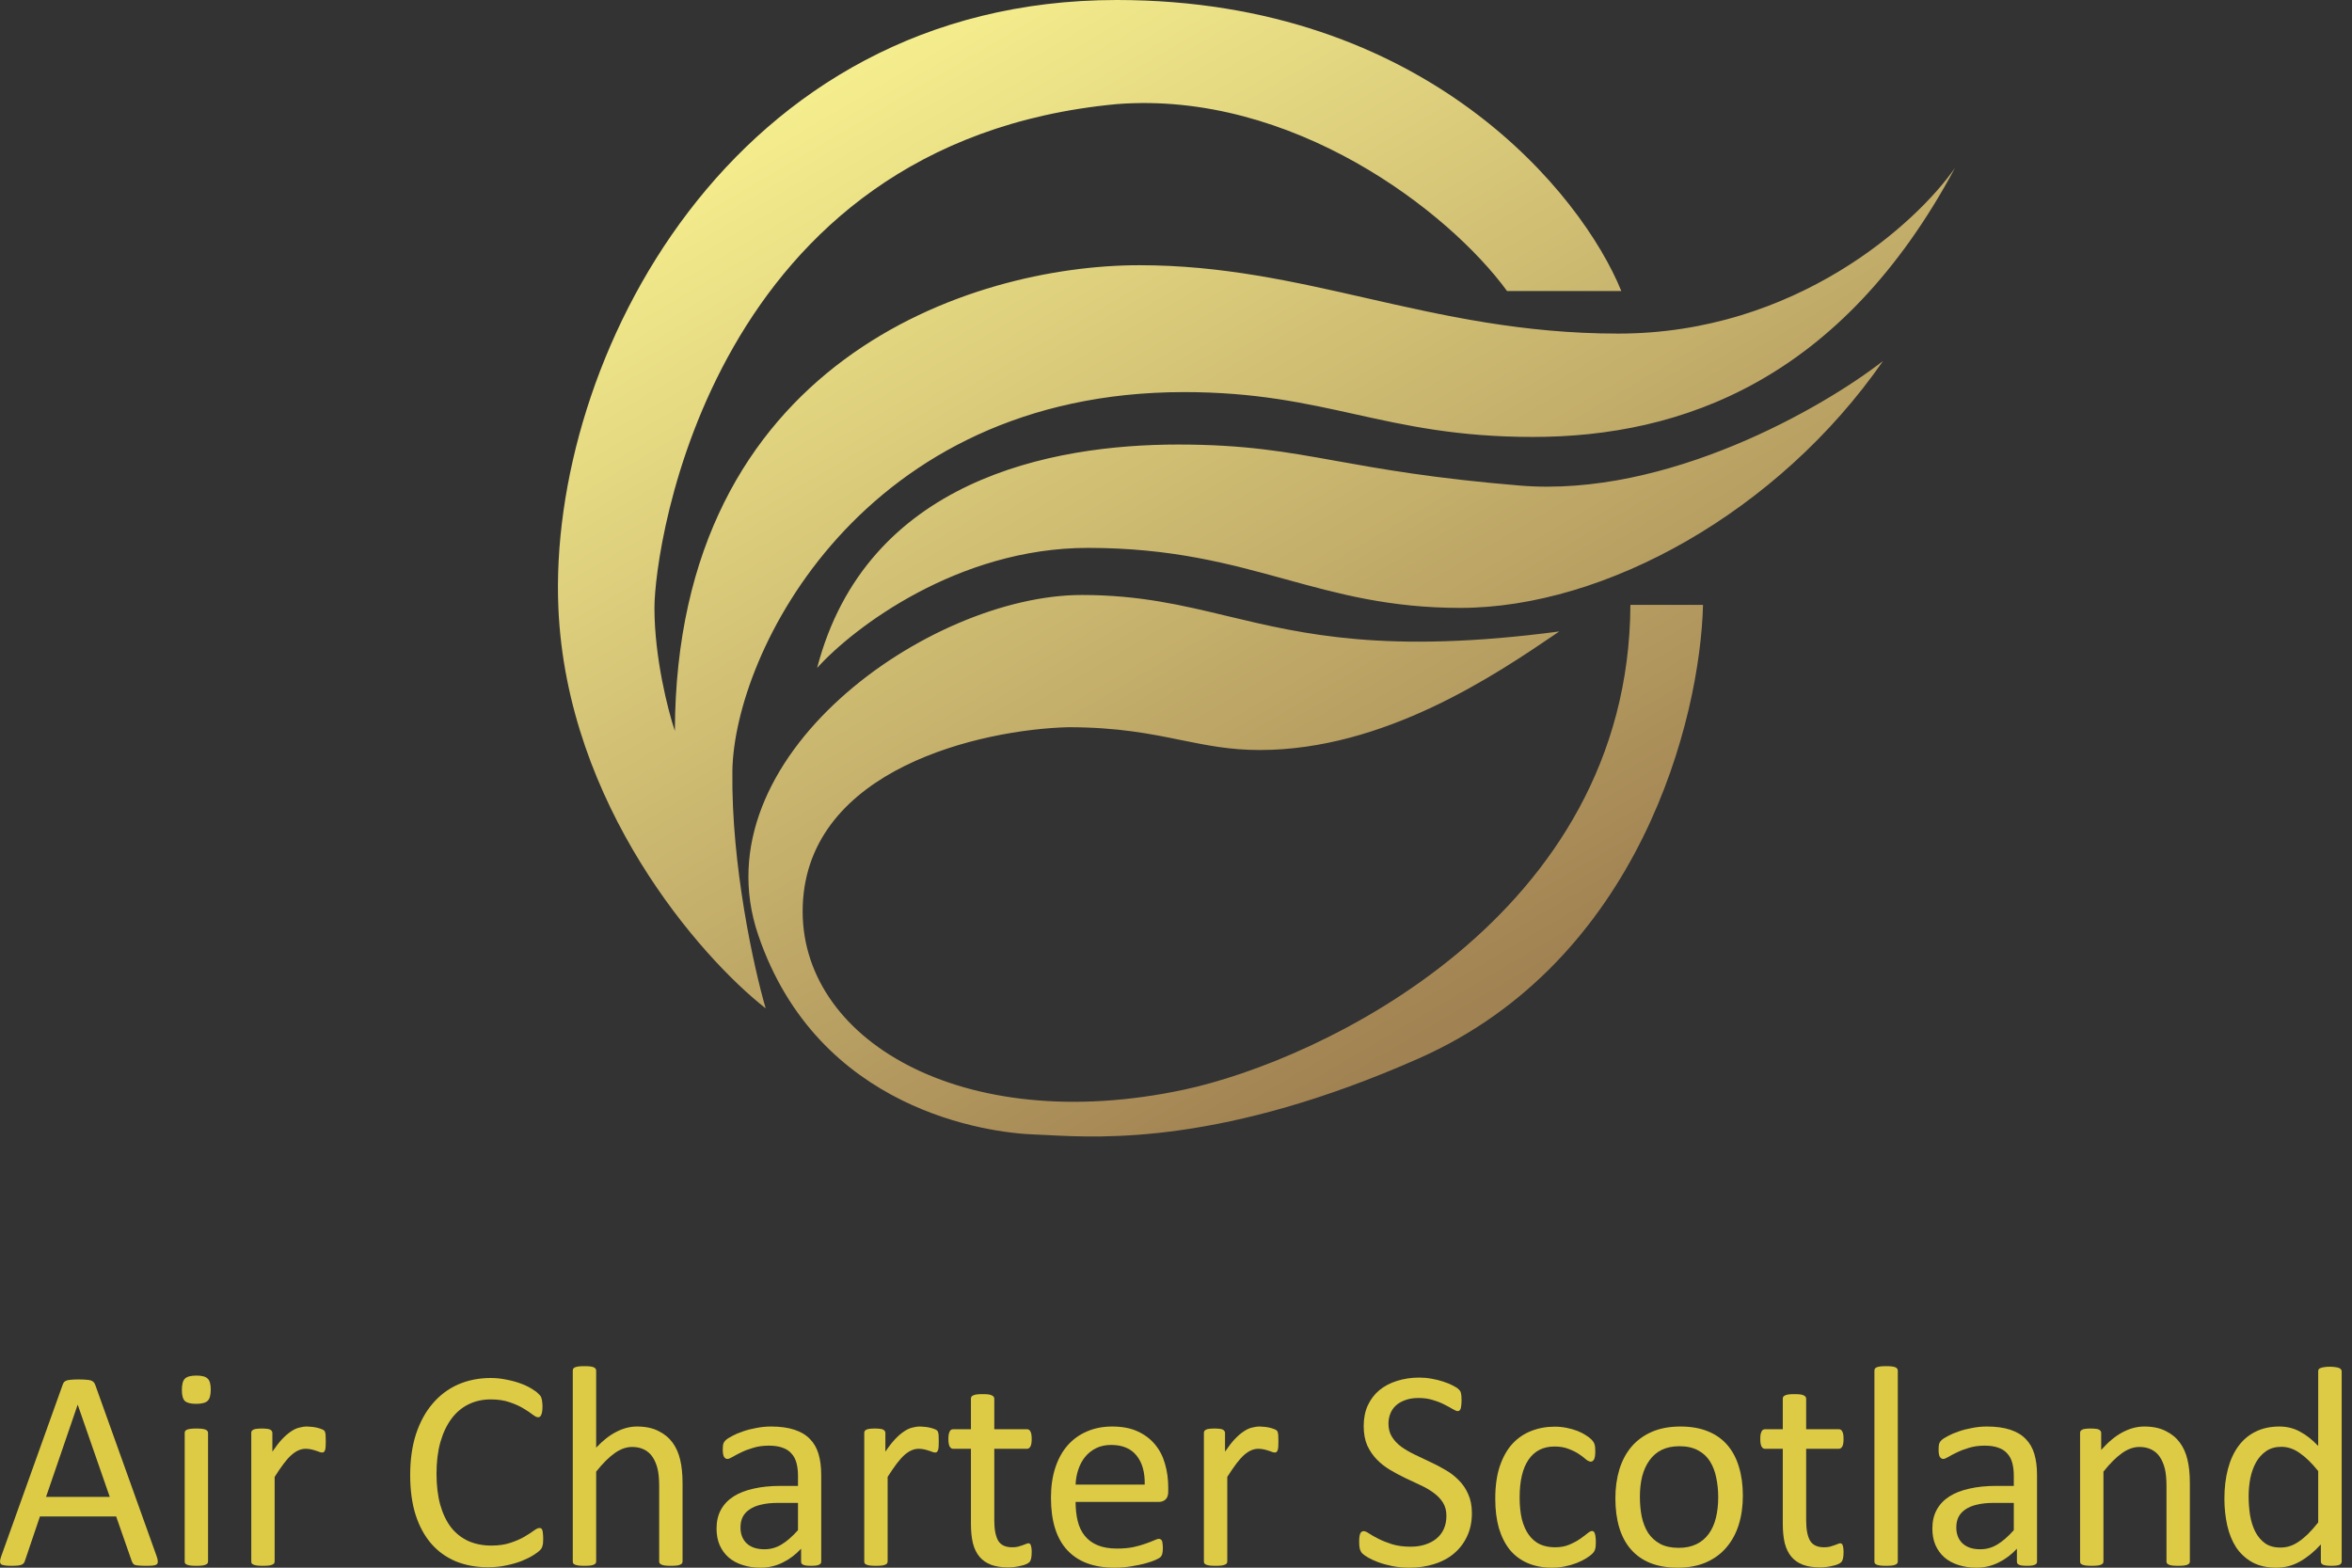 <svg width="96" height="64" viewBox="0 0 96 64" fill="none" xmlns="http://www.w3.org/2000/svg">
<rect x="0" y="0" width="96" height="64" fill="#333333" stroke="none"/>
<path fill-rule="evenodd" clip-rule="evenodd" d="M29.893 31.487C29.844 35.334 30.778 39.543 31.252 41.166C28.575 39.067 23.137 32.858 22.791 24.817C22.358 14.766 29.8 0 45.58 0C58.203 0 64.57 7.921 66.176 11.881H61.513C59.136 8.624 52.744 3.692 45.58 4.25C29.028 5.801 26.712 22.274 26.712 24.817C26.712 26.853 27.268 29.016 27.546 29.843C27.596 14.754 39.62 10.827 46.506 10.827C49.861 10.827 52.776 11.489 55.766 12.169C58.913 12.884 62.142 13.619 66.052 13.619C73.291 13.619 78.229 9.11 79.794 6.856C75.162 15.511 68.646 17.838 62.563 17.838C59.494 17.838 57.392 17.372 55.308 16.91C53.263 16.457 51.235 16.007 48.328 16.007C35.173 16.007 29.955 26.679 29.893 31.487ZM44.406 22.367C39.095 22.367 34.823 25.634 33.352 27.268C35.359 19.575 42.924 18.148 48.081 18.148C50.815 18.148 52.464 18.444 54.528 18.815C56.357 19.144 58.512 19.531 62.038 19.823C68.041 20.319 74.421 16.638 76.86 14.735C72.599 20.878 65.528 24.817 59.599 24.817C56.718 24.817 54.618 24.239 52.458 23.644C50.172 23.015 47.82 22.367 44.406 22.367ZM63.483 25.889C61.061 27.534 56.519 30.619 51.416 30.619C50.201 30.619 49.245 30.424 48.207 30.213C46.976 29.962 45.631 29.688 43.603 29.688C40.073 29.781 32.962 31.369 32.765 36.978C32.574 42.407 39.249 46.425 48.328 44.485C53.837 43.308 66.485 37.443 66.547 24.693H69.511C69.398 29.316 66.948 39.212 57.9 43.214C49.982 46.716 45.016 46.457 42.789 46.341C42.585 46.33 42.403 46.321 42.245 46.316C40.361 46.254 33.382 45.354 30.943 38.157C28.503 30.96 37.891 24.29 44.159 24.29C46.507 24.29 48.249 24.708 50.101 25.152C53.193 25.894 56.595 26.71 63.644 25.779C63.591 25.815 63.538 25.851 63.483 25.889Z" fill="url(#paint0_linear_63_1485)"/>
<path d="M6.394 63.534C6.425 63.619 6.44 63.689 6.44 63.743C6.444 63.794 6.431 63.833 6.4 63.86C6.369 63.887 6.317 63.905 6.244 63.913C6.174 63.92 6.08 63.924 5.96 63.924C5.841 63.924 5.745 63.92 5.671 63.913C5.602 63.909 5.548 63.901 5.509 63.889C5.475 63.874 5.448 63.854 5.428 63.831C5.413 63.808 5.398 63.779 5.382 63.743L4.741 61.908H1.63L1.017 63.72C1.006 63.755 0.99 63.786 0.971 63.813C0.952 63.837 0.923 63.858 0.885 63.877C0.85 63.893 0.798 63.905 0.728 63.913C0.663 63.92 0.576 63.924 0.468 63.924C0.357 63.924 0.264 63.918 0.191 63.907C0.121 63.899 0.071 63.881 0.04 63.854C0.013 63.827 0 63.788 0 63.738C0.004 63.683 0.021 63.613 0.052 63.528L2.561 56.524C2.576 56.482 2.596 56.447 2.619 56.419C2.646 56.392 2.682 56.371 2.729 56.355C2.779 56.34 2.84 56.33 2.914 56.326C2.991 56.319 3.087 56.315 3.203 56.315C3.326 56.315 3.428 56.319 3.509 56.326C3.59 56.33 3.656 56.34 3.706 56.355C3.756 56.371 3.794 56.394 3.821 56.425C3.848 56.453 3.869 56.487 3.885 56.53L6.394 63.534ZM3.174 57.352H3.168L1.879 61.11H4.48L3.174 57.352Z" fill="#DDCB45"/>
<path d="M8.492 63.743C8.492 63.775 8.485 63.802 8.469 63.825C8.454 63.844 8.429 63.862 8.394 63.877C8.359 63.893 8.311 63.905 8.25 63.913C8.188 63.92 8.109 63.924 8.013 63.924C7.92 63.924 7.843 63.92 7.781 63.913C7.72 63.905 7.67 63.893 7.631 63.877C7.596 63.862 7.571 63.844 7.556 63.825C7.544 63.802 7.539 63.775 7.539 63.743V58.5C7.539 58.472 7.544 58.447 7.556 58.424C7.571 58.401 7.596 58.381 7.631 58.366C7.67 58.35 7.72 58.338 7.781 58.331C7.843 58.323 7.92 58.319 8.013 58.319C8.109 58.319 8.188 58.323 8.25 58.331C8.311 58.338 8.359 58.35 8.394 58.366C8.429 58.381 8.454 58.401 8.469 58.424C8.485 58.447 8.492 58.472 8.492 58.5V63.743ZM8.602 56.728C8.602 56.954 8.56 57.107 8.475 57.189C8.39 57.27 8.234 57.311 8.007 57.311C7.783 57.311 7.629 57.272 7.544 57.194C7.463 57.113 7.423 56.961 7.423 56.74C7.423 56.515 7.465 56.361 7.55 56.28C7.635 56.198 7.791 56.157 8.018 56.157C8.242 56.157 8.394 56.198 8.475 56.28C8.56 56.357 8.602 56.507 8.602 56.728Z" fill="#DDCB45"/>
<path d="M13.297 58.843C13.297 58.929 13.295 59.001 13.291 59.059C13.287 59.117 13.279 59.164 13.268 59.199C13.256 59.23 13.241 59.255 13.221 59.275C13.206 59.29 13.183 59.298 13.152 59.298C13.121 59.298 13.083 59.29 13.036 59.275C12.994 59.255 12.944 59.238 12.886 59.222C12.832 59.203 12.771 59.185 12.701 59.17C12.632 59.154 12.557 59.146 12.476 59.146C12.379 59.146 12.285 59.166 12.192 59.205C12.1 59.243 12.002 59.308 11.898 59.397C11.797 59.486 11.691 59.605 11.58 59.752C11.468 59.9 11.345 60.081 11.21 60.294V63.743C11.21 63.775 11.202 63.802 11.187 63.825C11.171 63.844 11.146 63.862 11.111 63.877C11.077 63.893 11.028 63.905 10.967 63.913C10.905 63.92 10.826 63.924 10.73 63.924C10.637 63.924 10.56 63.92 10.498 63.913C10.437 63.905 10.387 63.893 10.348 63.877C10.313 63.862 10.289 63.844 10.273 63.825C10.261 63.802 10.256 63.775 10.256 63.743V58.5C10.256 58.468 10.261 58.443 10.273 58.424C10.285 58.401 10.308 58.381 10.342 58.366C10.377 58.346 10.421 58.334 10.475 58.331C10.529 58.323 10.601 58.319 10.689 58.319C10.774 58.319 10.843 58.323 10.897 58.331C10.955 58.334 10.999 58.346 11.03 58.366C11.061 58.381 11.082 58.401 11.094 58.424C11.109 58.443 11.117 58.468 11.117 58.5V59.263C11.26 59.053 11.393 58.882 11.516 58.75C11.643 58.618 11.763 58.515 11.874 58.441C11.986 58.364 12.096 58.311 12.204 58.284C12.316 58.253 12.428 58.237 12.539 58.237C12.589 58.237 12.645 58.241 12.707 58.249C12.772 58.253 12.84 58.263 12.909 58.278C12.979 58.294 13.04 58.311 13.094 58.331C13.152 58.35 13.193 58.37 13.216 58.389C13.239 58.408 13.254 58.428 13.262 58.447C13.27 58.463 13.275 58.484 13.279 58.511C13.287 58.538 13.291 58.579 13.291 58.634C13.295 58.684 13.297 58.754 13.297 58.843Z" fill="#DDCB45"/>
<path d="M22.171 62.823C22.171 62.885 22.169 62.94 22.165 62.986C22.161 63.033 22.153 63.074 22.142 63.108C22.134 63.143 22.122 63.175 22.107 63.202C22.092 63.229 22.065 63.262 22.026 63.301C21.988 63.34 21.907 63.4 21.783 63.481C21.66 63.559 21.506 63.637 21.321 63.714C21.14 63.788 20.93 63.85 20.691 63.901C20.456 63.955 20.197 63.982 19.916 63.982C19.43 63.982 18.991 63.901 18.598 63.738C18.209 63.575 17.875 63.334 17.598 63.015C17.324 62.697 17.112 62.304 16.962 61.838C16.815 61.368 16.742 60.828 16.742 60.218C16.742 59.593 16.821 59.036 16.979 58.546C17.141 58.057 17.366 57.643 17.655 57.305C17.945 56.963 18.29 56.703 18.69 56.524C19.095 56.346 19.542 56.256 20.032 56.256C20.247 56.256 20.457 56.278 20.662 56.321C20.866 56.359 21.055 56.41 21.228 56.472C21.402 56.534 21.556 56.606 21.691 56.688C21.826 56.769 21.918 56.837 21.968 56.892C22.022 56.942 22.057 56.981 22.072 57.008C22.088 57.035 22.099 57.068 22.107 57.107C22.119 57.142 22.126 57.185 22.13 57.235C22.138 57.286 22.142 57.346 22.142 57.416C22.142 57.494 22.138 57.56 22.13 57.614C22.122 57.668 22.111 57.715 22.095 57.754C22.08 57.789 22.061 57.816 22.038 57.835C22.018 57.851 21.993 57.859 21.962 57.859C21.909 57.859 21.833 57.822 21.737 57.748C21.641 57.67 21.515 57.587 21.361 57.497C21.211 57.404 21.026 57.321 20.806 57.247C20.59 57.169 20.33 57.13 20.026 57.13C19.694 57.13 19.392 57.198 19.118 57.334C18.848 57.466 18.617 57.663 18.424 57.923C18.232 58.183 18.081 58.502 17.974 58.878C17.869 59.251 17.817 59.678 17.817 60.16C17.817 60.638 17.867 61.061 17.968 61.43C18.072 61.795 18.218 62.102 18.407 62.351C18.6 62.596 18.835 62.782 19.112 62.91C19.39 63.035 19.704 63.097 20.055 63.097C20.352 63.097 20.61 63.06 20.829 62.986C21.053 62.912 21.242 62.831 21.396 62.741C21.554 62.648 21.683 62.565 21.783 62.491C21.883 62.417 21.962 62.38 22.02 62.38C22.047 62.38 22.07 62.386 22.09 62.398C22.109 62.409 22.124 62.433 22.136 62.468C22.148 62.499 22.155 62.543 22.159 62.602C22.167 62.66 22.171 62.734 22.171 62.823Z" fill="#DDCB45"/>
<path d="M27.859 63.743C27.859 63.775 27.852 63.802 27.836 63.825C27.821 63.844 27.796 63.862 27.761 63.877C27.726 63.893 27.678 63.905 27.616 63.913C27.555 63.92 27.478 63.924 27.385 63.924C27.289 63.924 27.21 63.92 27.148 63.913C27.087 63.905 27.038 63.893 27.004 63.877C26.969 63.862 26.944 63.844 26.928 63.825C26.913 63.802 26.905 63.775 26.905 63.743V60.673C26.905 60.374 26.882 60.133 26.836 59.95C26.79 59.768 26.722 59.611 26.634 59.478C26.545 59.346 26.429 59.245 26.287 59.175C26.148 59.106 25.986 59.071 25.801 59.071C25.562 59.071 25.323 59.156 25.084 59.327C24.845 59.498 24.595 59.748 24.333 60.079V63.743C24.333 63.775 24.325 63.802 24.31 63.825C24.294 63.844 24.269 63.862 24.234 63.877C24.2 63.893 24.152 63.905 24.09 63.913C24.028 63.92 23.949 63.924 23.853 63.924C23.76 63.924 23.683 63.92 23.622 63.913C23.56 63.905 23.51 63.893 23.471 63.877C23.437 63.862 23.412 63.844 23.396 63.825C23.385 63.802 23.379 63.775 23.379 63.743V55.959C23.379 55.928 23.385 55.901 23.396 55.878C23.412 55.854 23.437 55.835 23.471 55.819C23.51 55.804 23.56 55.792 23.622 55.784C23.683 55.777 23.76 55.773 23.853 55.773C23.949 55.773 24.028 55.777 24.09 55.784C24.152 55.792 24.2 55.804 24.234 55.819C24.269 55.835 24.294 55.854 24.31 55.878C24.325 55.901 24.333 55.928 24.333 55.959V59.1C24.606 58.808 24.882 58.593 25.159 58.453C25.437 58.309 25.716 58.237 25.998 58.237C26.345 58.237 26.636 58.298 26.871 58.418C27.11 58.535 27.302 58.692 27.449 58.89C27.595 59.088 27.699 59.321 27.761 59.589C27.826 59.853 27.859 60.174 27.859 60.551V63.743Z" fill="#DDCB45"/>
<path d="M33.519 63.749C33.519 63.796 33.504 63.831 33.473 63.854C33.442 63.877 33.399 63.895 33.346 63.907C33.291 63.918 33.212 63.924 33.108 63.924C33.008 63.924 32.927 63.918 32.866 63.907C32.808 63.895 32.765 63.877 32.739 63.854C32.712 63.831 32.698 63.796 32.698 63.749V63.225C32.471 63.47 32.216 63.66 31.935 63.796C31.657 63.932 31.363 64 31.05 64C30.777 64 30.528 63.963 30.305 63.889C30.085 63.819 29.896 63.716 29.738 63.58C29.584 63.444 29.462 63.277 29.374 63.079C29.289 62.881 29.247 62.656 29.247 62.403C29.247 62.108 29.306 61.852 29.426 61.634C29.545 61.417 29.717 61.236 29.94 61.092C30.164 60.949 30.438 60.842 30.761 60.772C31.085 60.698 31.449 60.661 31.854 60.661H32.571V60.253C32.571 60.051 32.55 59.873 32.507 59.717C32.465 59.562 32.395 59.434 32.299 59.333C32.207 59.228 32.085 59.15 31.935 59.1C31.785 59.045 31.6 59.018 31.38 59.018C31.145 59.018 30.933 59.047 30.744 59.106C30.559 59.16 30.395 59.222 30.253 59.292C30.114 59.358 29.996 59.42 29.9 59.478C29.807 59.533 29.738 59.56 29.692 59.56C29.661 59.56 29.634 59.552 29.611 59.537C29.588 59.521 29.567 59.498 29.547 59.467C29.532 59.436 29.52 59.397 29.513 59.35C29.505 59.3 29.501 59.245 29.501 59.187C29.501 59.09 29.507 59.014 29.518 58.96C29.534 58.902 29.567 58.847 29.617 58.797C29.671 58.746 29.761 58.688 29.888 58.622C30.016 58.552 30.162 58.49 30.328 58.435C30.494 58.377 30.675 58.331 30.871 58.296C31.068 58.257 31.266 58.237 31.467 58.237C31.84 58.237 32.158 58.28 32.42 58.366C32.683 58.451 32.895 58.577 33.056 58.744C33.218 58.907 33.336 59.111 33.409 59.356C33.482 59.601 33.519 59.886 33.519 60.213V63.749ZM32.571 61.355H31.756C31.494 61.355 31.266 61.378 31.073 61.425C30.881 61.467 30.721 61.533 30.594 61.623C30.466 61.708 30.372 61.813 30.31 61.937C30.253 62.058 30.224 62.197 30.224 62.357C30.224 62.629 30.308 62.846 30.478 63.009C30.651 63.169 30.892 63.248 31.201 63.248C31.451 63.248 31.682 63.184 31.894 63.056C32.11 62.928 32.336 62.732 32.571 62.468V61.355Z" fill="#DDCB45"/>
<path d="M38.317 58.843C38.317 58.929 38.315 59.001 38.312 59.059C38.308 59.117 38.3 59.164 38.288 59.199C38.277 59.23 38.261 59.255 38.242 59.275C38.227 59.29 38.203 59.298 38.173 59.298C38.142 59.298 38.103 59.29 38.057 59.275C38.015 59.255 37.965 59.238 37.907 59.222C37.853 59.203 37.791 59.185 37.722 59.17C37.652 59.154 37.577 59.146 37.496 59.146C37.4 59.146 37.306 59.166 37.213 59.205C37.12 59.243 37.022 59.308 36.918 59.397C36.818 59.486 36.712 59.605 36.6 59.752C36.489 59.9 36.365 60.081 36.23 60.294V63.743C36.23 63.775 36.222 63.802 36.207 63.825C36.192 63.844 36.167 63.862 36.132 63.877C36.097 63.893 36.049 63.905 35.987 63.913C35.926 63.92 35.847 63.924 35.75 63.924C35.658 63.924 35.581 63.92 35.519 63.913C35.458 63.905 35.407 63.893 35.369 63.877C35.334 63.862 35.309 63.844 35.294 63.825C35.282 63.802 35.276 63.775 35.276 63.743V58.5C35.276 58.468 35.282 58.443 35.294 58.424C35.305 58.401 35.328 58.381 35.363 58.366C35.398 58.346 35.442 58.334 35.496 58.331C35.55 58.323 35.621 58.319 35.71 58.319C35.795 58.319 35.864 58.323 35.918 58.331C35.976 58.334 36.02 58.346 36.051 58.366C36.082 58.381 36.103 58.401 36.115 58.424C36.13 58.443 36.138 58.468 36.138 58.5V59.263C36.28 59.053 36.413 58.882 36.537 58.75C36.664 58.618 36.783 58.515 36.895 58.441C37.007 58.364 37.117 58.311 37.225 58.284C37.336 58.253 37.448 58.237 37.56 58.237C37.61 58.237 37.666 58.241 37.728 58.249C37.793 58.253 37.861 58.263 37.93 58.278C37.999 58.294 38.061 58.311 38.115 58.331C38.173 58.35 38.213 58.37 38.236 58.389C38.259 58.408 38.275 58.428 38.282 58.447C38.29 58.463 38.296 58.484 38.3 58.511C38.308 58.538 38.312 58.579 38.312 58.634C38.315 58.684 38.317 58.754 38.317 58.843Z" fill="#DDCB45"/>
<path d="M42.11 63.359C42.11 63.472 42.102 63.561 42.087 63.627C42.071 63.693 42.048 63.742 42.017 63.773C41.986 63.804 41.94 63.833 41.878 63.86C41.817 63.887 41.745 63.909 41.664 63.924C41.587 63.944 41.505 63.959 41.416 63.971C41.327 63.982 41.239 63.988 41.15 63.988C40.88 63.988 40.649 63.953 40.456 63.883C40.264 63.81 40.105 63.701 39.982 63.557C39.859 63.41 39.768 63.225 39.711 63.004C39.657 62.778 39.63 62.514 39.63 62.211V59.146H38.901C38.843 59.146 38.797 59.115 38.762 59.053C38.728 58.991 38.71 58.89 38.71 58.75C38.71 58.676 38.714 58.614 38.722 58.564C38.733 58.513 38.747 58.472 38.762 58.441C38.778 58.406 38.797 58.383 38.82 58.371C38.847 58.356 38.876 58.348 38.907 58.348H39.63V57.101C39.63 57.074 39.635 57.049 39.647 57.026C39.662 57.002 39.687 56.983 39.722 56.967C39.761 56.948 39.811 56.934 39.872 56.926C39.934 56.919 40.011 56.915 40.104 56.915C40.2 56.915 40.279 56.919 40.341 56.926C40.402 56.934 40.45 56.948 40.485 56.967C40.52 56.983 40.545 57.002 40.56 57.026C40.576 57.049 40.583 57.074 40.583 57.101V58.348H41.919C41.95 58.348 41.977 58.356 42 58.371C42.023 58.383 42.042 58.406 42.058 58.441C42.077 58.472 42.09 58.513 42.098 58.564C42.106 58.614 42.11 58.676 42.11 58.75C42.11 58.89 42.092 58.991 42.058 59.053C42.023 59.115 41.977 59.146 41.919 59.146H40.583V62.071C40.583 62.433 40.636 62.706 40.739 62.893C40.847 63.075 41.038 63.167 41.312 63.167C41.401 63.167 41.48 63.159 41.549 63.143C41.618 63.124 41.68 63.105 41.734 63.085C41.788 63.066 41.834 63.048 41.873 63.033C41.911 63.013 41.946 63.004 41.977 63.004C41.996 63.004 42.013 63.009 42.029 63.021C42.048 63.029 42.062 63.046 42.069 63.074C42.081 63.101 42.09 63.138 42.098 63.184C42.106 63.231 42.11 63.289 42.11 63.359Z" fill="#DDCB45"/>
<path d="M47.683 60.894C47.683 61.046 47.644 61.155 47.567 61.221C47.494 61.283 47.409 61.314 47.313 61.314H43.902C43.902 61.605 43.931 61.867 43.989 62.1C44.046 62.334 44.143 62.533 44.278 62.701C44.413 62.868 44.588 62.996 44.804 63.085C45.02 63.175 45.283 63.219 45.596 63.219C45.842 63.219 46.062 63.2 46.255 63.161C46.447 63.118 46.613 63.072 46.752 63.021C46.895 62.971 47.01 62.926 47.099 62.887C47.191 62.844 47.261 62.823 47.307 62.823C47.334 62.823 47.357 62.831 47.376 62.846C47.399 62.858 47.417 62.877 47.428 62.904C47.44 62.932 47.447 62.971 47.451 63.021C47.459 63.068 47.463 63.126 47.463 63.196C47.463 63.246 47.461 63.291 47.457 63.33C47.453 63.365 47.447 63.398 47.44 63.429C47.436 63.456 47.426 63.481 47.411 63.505C47.399 63.528 47.382 63.551 47.359 63.575C47.34 63.594 47.278 63.629 47.174 63.679C47.07 63.726 46.935 63.773 46.769 63.819C46.603 63.866 46.411 63.907 46.191 63.942C45.975 63.98 45.744 64 45.497 64C45.07 64 44.694 63.94 44.37 63.819C44.05 63.699 43.78 63.52 43.561 63.283C43.341 63.046 43.175 62.749 43.063 62.392C42.952 62.034 42.896 61.619 42.896 61.145C42.896 60.694 42.954 60.29 43.069 59.933C43.185 59.572 43.351 59.267 43.566 59.018C43.786 58.766 44.05 58.573 44.358 58.441C44.667 58.305 45.012 58.237 45.393 58.237C45.802 58.237 46.149 58.303 46.434 58.435C46.723 58.568 46.96 58.746 47.145 58.972C47.33 59.193 47.465 59.455 47.55 59.758C47.638 60.057 47.683 60.378 47.683 60.719V60.894ZM46.723 60.609C46.734 60.104 46.623 59.708 46.388 59.42C46.156 59.133 45.812 58.989 45.353 58.989C45.118 58.989 44.912 59.034 44.734 59.123C44.557 59.212 44.409 59.331 44.289 59.478C44.17 59.626 44.077 59.799 44.012 59.997C43.946 60.191 43.91 60.395 43.902 60.609H46.723Z" fill="#DDCB45"/>
<path d="M52.18 58.843C52.18 58.929 52.178 59.001 52.175 59.059C52.171 59.117 52.163 59.164 52.151 59.199C52.14 59.23 52.124 59.255 52.105 59.275C52.09 59.29 52.067 59.298 52.036 59.298C52.005 59.298 51.966 59.29 51.92 59.275C51.878 59.255 51.828 59.238 51.77 59.222C51.716 59.203 51.654 59.185 51.585 59.17C51.516 59.154 51.44 59.146 51.359 59.146C51.263 59.146 51.169 59.166 51.076 59.205C50.984 59.243 50.885 59.308 50.781 59.397C50.681 59.486 50.575 59.605 50.463 59.752C50.352 59.9 50.228 60.081 50.093 60.294V63.743C50.093 63.775 50.086 63.802 50.07 63.825C50.055 63.844 50.03 63.862 49.995 63.877C49.96 63.893 49.912 63.905 49.851 63.913C49.789 63.92 49.71 63.924 49.614 63.924C49.521 63.924 49.444 63.92 49.382 63.913C49.321 63.905 49.27 63.893 49.232 63.877C49.197 63.862 49.172 63.844 49.157 63.825C49.145 63.802 49.139 63.775 49.139 63.743V58.5C49.139 58.468 49.145 58.443 49.157 58.424C49.168 58.401 49.191 58.381 49.226 58.366C49.261 58.346 49.305 58.334 49.359 58.331C49.413 58.323 49.484 58.319 49.573 58.319C49.658 58.319 49.727 58.323 49.781 58.331C49.839 58.334 49.883 58.346 49.914 58.366C49.945 58.381 49.966 58.401 49.978 58.424C49.993 58.443 50.001 58.468 50.001 58.5V59.263C50.144 59.053 50.276 58.882 50.4 58.75C50.527 58.618 50.646 58.515 50.758 58.441C50.87 58.364 50.98 58.311 51.088 58.284C51.2 58.253 51.311 58.237 51.423 58.237C51.473 58.237 51.529 58.241 51.591 58.249C51.656 58.253 51.724 58.263 51.793 58.278C51.862 58.294 51.924 58.311 51.978 58.331C52.036 58.35 52.076 58.37 52.099 58.389C52.123 58.408 52.138 58.428 52.146 58.447C52.153 58.463 52.159 58.484 52.163 58.511C52.171 58.538 52.175 58.579 52.175 58.634C52.178 58.684 52.18 58.754 52.18 58.843Z" fill="#DDCB45"/>
<path d="M60.077 61.774C60.077 62.128 60.012 62.442 59.881 62.718C59.754 62.994 59.574 63.229 59.343 63.423C59.116 63.613 58.846 63.757 58.534 63.854C58.225 63.951 57.892 64 57.534 64C57.283 64 57.05 63.978 56.834 63.936C56.622 63.893 56.431 63.841 56.262 63.779C56.096 63.716 55.955 63.652 55.84 63.586C55.728 63.52 55.649 63.464 55.603 63.417C55.56 63.371 55.528 63.312 55.505 63.242C55.485 63.169 55.476 63.072 55.476 62.951C55.476 62.866 55.479 62.796 55.487 62.741C55.495 62.683 55.506 62.636 55.522 62.602C55.537 62.567 55.556 62.543 55.58 62.532C55.603 62.516 55.63 62.508 55.661 62.508C55.715 62.508 55.79 62.541 55.886 62.607C55.986 62.673 56.113 62.745 56.268 62.823C56.422 62.901 56.607 62.974 56.823 63.044C57.042 63.11 57.295 63.143 57.58 63.143C57.796 63.143 57.992 63.114 58.17 63.056C58.351 62.998 58.505 62.916 58.632 62.811C58.763 62.703 58.863 62.571 58.933 62.415C59.002 62.26 59.037 62.083 59.037 61.885C59.037 61.671 58.989 61.489 58.892 61.337C58.796 61.186 58.669 61.054 58.511 60.941C58.353 60.824 58.172 60.719 57.967 60.626C57.767 60.529 57.561 60.432 57.349 60.335C57.137 60.234 56.931 60.123 56.73 60.003C56.53 59.883 56.35 59.741 56.192 59.578C56.034 59.414 55.905 59.224 55.805 59.007C55.709 58.785 55.661 58.521 55.661 58.214C55.661 57.9 55.717 57.62 55.828 57.375C55.944 57.127 56.102 56.919 56.302 56.752C56.507 56.585 56.747 56.458 57.025 56.373C57.306 56.284 57.609 56.239 57.933 56.239C58.098 56.239 58.264 56.254 58.43 56.285C58.599 56.313 58.757 56.352 58.904 56.402C59.054 56.449 59.187 56.503 59.303 56.565C59.418 56.623 59.493 56.672 59.528 56.711C59.567 56.746 59.592 56.775 59.603 56.798C59.615 56.818 59.624 56.845 59.632 56.88C59.64 56.911 59.646 56.95 59.65 56.996C59.653 57.043 59.655 57.103 59.655 57.177C59.655 57.247 59.651 57.309 59.644 57.363C59.64 57.418 59.632 57.464 59.621 57.503C59.609 57.538 59.592 57.565 59.569 57.585C59.549 57.6 59.526 57.608 59.499 57.608C59.457 57.608 59.389 57.581 59.297 57.527C59.208 57.472 59.098 57.412 58.967 57.346C58.836 57.276 58.68 57.214 58.499 57.16C58.322 57.101 58.121 57.072 57.898 57.072C57.69 57.072 57.509 57.101 57.354 57.16C57.2 57.214 57.073 57.288 56.973 57.381C56.873 57.474 56.797 57.585 56.747 57.713C56.697 57.841 56.672 57.977 56.672 58.121C56.672 58.331 56.721 58.511 56.817 58.663C56.913 58.814 57.04 58.948 57.198 59.065C57.36 59.181 57.543 59.288 57.748 59.385C57.952 59.482 58.16 59.581 58.372 59.682C58.584 59.779 58.792 59.888 58.996 60.009C59.201 60.125 59.382 60.265 59.54 60.428C59.702 60.587 59.831 60.778 59.927 60.999C60.027 61.217 60.077 61.475 60.077 61.774Z" fill="#DDCB45"/>
<path d="M65.136 62.945C65.136 63.011 65.134 63.07 65.13 63.12C65.126 63.167 65.118 63.208 65.107 63.242C65.099 63.273 65.088 63.303 65.072 63.33C65.061 63.353 65.03 63.39 64.98 63.441C64.933 63.487 64.853 63.547 64.737 63.621C64.621 63.691 64.49 63.755 64.344 63.813C64.201 63.868 64.045 63.913 63.876 63.947C63.706 63.982 63.531 64 63.349 64C62.976 64 62.644 63.938 62.355 63.813C62.066 63.689 61.823 63.508 61.627 63.272C61.434 63.031 61.286 62.737 61.181 62.392C61.081 62.042 61.031 61.64 61.031 61.186C61.031 60.669 61.093 60.226 61.216 59.857C61.343 59.484 61.515 59.179 61.731 58.942C61.95 58.706 62.207 58.531 62.5 58.418C62.796 58.301 63.116 58.243 63.459 58.243C63.625 58.243 63.785 58.259 63.939 58.29C64.097 58.321 64.242 58.362 64.373 58.412C64.504 58.463 64.619 58.521 64.72 58.587C64.824 58.653 64.899 58.709 64.945 58.756C64.991 58.803 65.022 58.84 65.037 58.867C65.057 58.894 65.072 58.927 65.084 58.966C65.095 59.001 65.103 59.041 65.107 59.088C65.111 59.135 65.113 59.193 65.113 59.263C65.113 59.414 65.095 59.521 65.061 59.583C65.026 59.642 64.984 59.671 64.933 59.671C64.876 59.671 64.808 59.64 64.731 59.578C64.658 59.511 64.564 59.44 64.448 59.362C64.332 59.284 64.192 59.214 64.026 59.152C63.864 59.086 63.671 59.053 63.448 59.053C62.989 59.053 62.636 59.232 62.39 59.589C62.147 59.943 62.026 60.457 62.026 61.133C62.026 61.471 62.056 61.768 62.118 62.025C62.184 62.277 62.278 62.489 62.401 62.66C62.525 62.831 62.675 62.959 62.852 63.044C63.033 63.126 63.24 63.167 63.471 63.167C63.691 63.167 63.883 63.132 64.049 63.062C64.215 62.992 64.357 62.916 64.477 62.835C64.6 62.749 64.702 62.673 64.783 62.607C64.868 62.537 64.933 62.502 64.98 62.502C65.007 62.502 65.03 62.51 65.049 62.526C65.068 62.541 65.084 62.569 65.095 62.607C65.111 62.642 65.12 62.689 65.124 62.747C65.132 62.802 65.136 62.868 65.136 62.945Z" fill="#DDCB45"/>
<path d="M71.137 61.063C71.137 61.491 71.081 61.885 70.969 62.246C70.857 62.603 70.69 62.912 70.466 63.172C70.246 63.433 69.969 63.637 69.633 63.784C69.302 63.928 68.917 64 68.477 64C68.049 64 67.676 63.936 67.356 63.808C67.04 63.679 66.776 63.493 66.564 63.248C66.352 63.004 66.194 62.706 66.09 62.357C65.986 62.007 65.934 61.611 65.934 61.168C65.934 60.741 65.988 60.349 66.096 59.991C66.207 59.63 66.373 59.319 66.593 59.059C66.816 58.799 67.094 58.597 67.425 58.453C67.757 58.309 68.144 58.237 68.587 58.237C69.015 58.237 69.387 58.301 69.703 58.43C70.023 58.558 70.289 58.744 70.501 58.989C70.713 59.234 70.871 59.531 70.975 59.88C71.083 60.23 71.137 60.624 71.137 61.063ZM70.131 61.127C70.131 60.844 70.104 60.576 70.05 60.323C70 60.071 69.915 59.849 69.795 59.659C69.676 59.469 69.514 59.319 69.31 59.211C69.106 59.098 68.851 59.041 68.547 59.041C68.265 59.041 68.022 59.092 67.818 59.193C67.618 59.294 67.452 59.438 67.321 59.624C67.19 59.807 67.092 60.024 67.026 60.277C66.965 60.529 66.934 60.805 66.934 61.104C66.934 61.392 66.959 61.661 67.009 61.914C67.063 62.166 67.15 62.388 67.269 62.578C67.392 62.765 67.556 62.914 67.76 63.027C67.965 63.136 68.219 63.19 68.524 63.19C68.801 63.19 69.042 63.139 69.246 63.038C69.451 62.938 69.618 62.796 69.749 62.613C69.88 62.431 69.977 62.213 70.038 61.961C70.1 61.708 70.131 61.43 70.131 61.127Z" fill="#DDCB45"/>
<path d="M75.247 63.359C75.247 63.472 75.239 63.561 75.224 63.627C75.209 63.693 75.185 63.742 75.154 63.773C75.124 63.804 75.077 63.833 75.016 63.86C74.954 63.887 74.883 63.909 74.802 63.924C74.725 63.944 74.642 63.959 74.553 63.971C74.465 63.982 74.376 63.988 74.287 63.988C74.017 63.988 73.786 63.953 73.594 63.883C73.401 63.81 73.243 63.701 73.12 63.557C72.996 63.41 72.906 63.225 72.848 63.004C72.794 62.778 72.767 62.514 72.767 62.211V59.146H72.038C71.981 59.146 71.934 59.115 71.9 59.053C71.865 58.991 71.848 58.89 71.848 58.75C71.848 58.676 71.852 58.614 71.859 58.564C71.871 58.513 71.884 58.472 71.9 58.441C71.915 58.406 71.934 58.383 71.957 58.371C71.984 58.356 72.013 58.348 72.044 58.348H72.767V57.101C72.767 57.074 72.773 57.049 72.784 57.026C72.8 57.002 72.825 56.983 72.859 56.967C72.898 56.948 72.948 56.934 73.01 56.926C73.071 56.919 73.148 56.915 73.241 56.915C73.337 56.915 73.416 56.919 73.478 56.926C73.54 56.934 73.588 56.948 73.623 56.967C73.657 56.983 73.682 57.002 73.698 57.026C73.713 57.049 73.721 57.074 73.721 57.101V58.348H75.056C75.087 58.348 75.114 58.356 75.137 58.371C75.16 58.383 75.18 58.406 75.195 58.441C75.214 58.472 75.228 58.513 75.235 58.564C75.243 58.614 75.247 58.676 75.247 58.75C75.247 58.89 75.23 58.991 75.195 59.053C75.16 59.115 75.114 59.146 75.056 59.146H73.721V62.071C73.721 62.433 73.773 62.706 73.877 62.893C73.985 63.075 74.176 63.167 74.449 63.167C74.538 63.167 74.617 63.159 74.686 63.143C74.756 63.124 74.817 63.105 74.871 63.085C74.925 63.066 74.971 63.048 75.01 63.033C75.049 63.013 75.083 63.004 75.114 63.004C75.133 63.004 75.151 63.009 75.166 63.021C75.185 63.029 75.199 63.046 75.207 63.074C75.218 63.101 75.228 63.138 75.235 63.184C75.243 63.231 75.247 63.289 75.247 63.359Z" fill="#DDCB45"/>
<path d="M77.461 63.743C77.461 63.775 77.454 63.802 77.438 63.825C77.423 63.844 77.398 63.862 77.363 63.877C77.328 63.893 77.28 63.905 77.218 63.913C77.157 63.92 77.078 63.924 76.981 63.924C76.889 63.924 76.812 63.92 76.75 63.913C76.688 63.905 76.638 63.893 76.6 63.877C76.565 63.862 76.54 63.844 76.525 63.825C76.513 63.802 76.507 63.775 76.507 63.743V55.959C76.507 55.928 76.513 55.901 76.525 55.878C76.54 55.854 76.565 55.835 76.6 55.819C76.638 55.804 76.688 55.792 76.75 55.784C76.812 55.777 76.889 55.773 76.981 55.773C77.078 55.773 77.157 55.777 77.218 55.784C77.28 55.792 77.328 55.804 77.363 55.819C77.398 55.835 77.423 55.854 77.438 55.878C77.454 55.901 77.461 55.928 77.461 55.959V63.743Z" fill="#DDCB45"/>
<path d="M83.144 63.749C83.144 63.796 83.129 63.831 83.098 63.854C83.067 63.877 83.025 63.895 82.971 63.907C82.917 63.918 82.838 63.924 82.734 63.924C82.633 63.924 82.552 63.918 82.491 63.907C82.433 63.895 82.391 63.877 82.364 63.854C82.337 63.831 82.323 63.796 82.323 63.749V63.225C82.096 63.47 81.841 63.66 81.56 63.796C81.282 63.932 80.988 64 80.675 64C80.402 64 80.153 63.963 79.93 63.889C79.71 63.819 79.521 63.716 79.363 63.58C79.209 63.444 79.088 63.277 78.999 63.079C78.914 62.881 78.872 62.656 78.872 62.403C78.872 62.108 78.931 61.852 79.051 61.634C79.17 61.417 79.342 61.236 79.566 61.092C79.789 60.949 80.063 60.842 80.386 60.772C80.71 60.698 81.074 60.661 81.479 60.661H82.196V60.253C82.196 60.051 82.175 59.873 82.132 59.717C82.09 59.562 82.02 59.434 81.924 59.333C81.832 59.228 81.71 59.15 81.56 59.1C81.41 59.045 81.225 59.018 81.005 59.018C80.77 59.018 80.558 59.047 80.369 59.106C80.184 59.16 80.02 59.222 79.878 59.292C79.739 59.358 79.621 59.42 79.525 59.478C79.433 59.533 79.363 59.56 79.317 59.56C79.286 59.56 79.259 59.552 79.236 59.537C79.213 59.521 79.192 59.498 79.172 59.467C79.157 59.436 79.145 59.397 79.138 59.35C79.13 59.3 79.126 59.245 79.126 59.187C79.126 59.09 79.132 59.014 79.144 58.96C79.159 58.902 79.192 58.847 79.242 58.797C79.296 58.746 79.386 58.688 79.513 58.622C79.641 58.552 79.787 58.49 79.953 58.435C80.119 58.377 80.3 58.331 80.496 58.296C80.693 58.257 80.891 58.237 81.092 58.237C81.466 58.237 81.784 58.28 82.046 58.366C82.308 58.451 82.52 58.577 82.681 58.744C82.843 58.907 82.961 59.111 83.034 59.356C83.107 59.601 83.144 59.886 83.144 60.213V63.749ZM82.196 61.355H81.381C81.119 61.355 80.891 61.378 80.699 61.425C80.506 61.467 80.346 61.533 80.219 61.623C80.092 61.708 79.997 61.813 79.936 61.937C79.878 62.058 79.849 62.197 79.849 62.357C79.849 62.629 79.934 62.846 80.103 63.009C80.277 63.169 80.517 63.248 80.826 63.248C81.076 63.248 81.308 63.184 81.519 63.056C81.735 62.928 81.961 62.732 82.196 62.468V61.355Z" fill="#DDCB45"/>
<path d="M89.382 63.743C89.382 63.775 89.374 63.802 89.359 63.825C89.343 63.844 89.318 63.862 89.284 63.877C89.249 63.893 89.201 63.905 89.139 63.913C89.077 63.92 89 63.924 88.908 63.924C88.811 63.924 88.732 63.92 88.671 63.913C88.609 63.905 88.561 63.893 88.526 63.877C88.492 63.862 88.466 63.844 88.451 63.825C88.436 63.802 88.428 63.775 88.428 63.743V60.673C88.428 60.374 88.405 60.133 88.359 59.95C88.312 59.768 88.245 59.611 88.156 59.478C88.068 59.346 87.952 59.245 87.809 59.175C87.671 59.106 87.509 59.071 87.324 59.071C87.085 59.071 86.846 59.156 86.607 59.327C86.368 59.498 86.117 59.748 85.855 60.079V63.743C85.855 63.775 85.848 63.802 85.832 63.825C85.817 63.844 85.792 63.862 85.757 63.877C85.722 63.893 85.674 63.905 85.612 63.913C85.551 63.92 85.472 63.924 85.376 63.924C85.283 63.924 85.206 63.92 85.144 63.913C85.083 63.905 85.032 63.893 84.994 63.877C84.959 63.862 84.934 63.844 84.919 63.825C84.907 63.802 84.901 63.775 84.901 63.743V58.5C84.901 58.468 84.907 58.443 84.919 58.424C84.93 58.401 84.954 58.381 84.988 58.366C85.023 58.346 85.067 58.334 85.121 58.331C85.175 58.323 85.246 58.319 85.335 58.319C85.42 58.319 85.489 58.323 85.543 58.331C85.601 58.334 85.645 58.346 85.676 58.366C85.707 58.381 85.728 58.401 85.74 58.424C85.755 58.443 85.763 58.468 85.763 58.5V59.193C86.056 58.863 86.347 58.622 86.636 58.471C86.929 58.315 87.224 58.237 87.52 58.237C87.867 58.237 88.158 58.298 88.393 58.418C88.632 58.535 88.825 58.692 88.971 58.89C89.118 59.088 89.222 59.321 89.284 59.589C89.349 59.853 89.382 60.172 89.382 60.545V63.743Z" fill="#DDCB45"/>
<path d="M95.579 63.743C95.579 63.775 95.572 63.802 95.556 63.825C95.544 63.848 95.521 63.868 95.487 63.883C95.456 63.895 95.413 63.905 95.359 63.913C95.305 63.92 95.24 63.924 95.163 63.924C95.082 63.924 95.015 63.92 94.961 63.913C94.907 63.905 94.862 63.895 94.828 63.883C94.793 63.868 94.768 63.848 94.752 63.825C94.737 63.802 94.729 63.775 94.729 63.743V63.05C94.456 63.349 94.171 63.582 93.874 63.749C93.581 63.916 93.259 64 92.908 64C92.527 64 92.201 63.926 91.931 63.779C91.662 63.627 91.442 63.425 91.272 63.172C91.106 62.916 90.985 62.617 90.908 62.275C90.831 61.929 90.792 61.566 90.792 61.186C90.792 60.735 90.841 60.329 90.937 59.968C91.033 59.603 91.176 59.292 91.365 59.036C91.554 58.779 91.787 58.583 92.064 58.447C92.346 58.307 92.669 58.237 93.035 58.237C93.34 58.237 93.618 58.305 93.868 58.441C94.122 58.573 94.373 58.77 94.62 59.03V55.983C94.62 55.955 94.625 55.93 94.637 55.907C94.652 55.88 94.679 55.86 94.718 55.849C94.756 55.833 94.805 55.821 94.862 55.814C94.924 55.802 95.001 55.796 95.094 55.796C95.19 55.796 95.269 55.802 95.331 55.814C95.392 55.821 95.44 55.833 95.475 55.849C95.51 55.86 95.535 55.88 95.55 55.907C95.57 55.93 95.579 55.955 95.579 55.983V63.743ZM94.62 60.055C94.361 59.733 94.111 59.488 93.868 59.321C93.629 59.15 93.379 59.065 93.116 59.065C92.874 59.065 92.667 59.123 92.498 59.24C92.328 59.356 92.189 59.51 92.082 59.7C91.978 59.89 91.9 60.106 91.85 60.347C91.804 60.587 91.781 60.832 91.781 61.081C91.781 61.345 91.8 61.603 91.839 61.856C91.881 62.108 91.953 62.334 92.053 62.532C92.153 62.726 92.286 62.883 92.452 63.004C92.617 63.12 92.825 63.178 93.076 63.178C93.203 63.178 93.325 63.161 93.44 63.126C93.56 63.091 93.681 63.033 93.804 62.951C93.928 62.87 94.057 62.765 94.192 62.636C94.327 62.504 94.469 62.343 94.62 62.153V60.055Z" fill="#DDCB45"/>
<defs>
<linearGradient id="paint0_linear_63_1485" x1="27.731" y1="6.08" x2="51.445" y2="46.301" gradientUnits="userSpaceOnUse">
<stop stop-color="#F6EF8E"/>
<stop offset="1" stop-color="#A18252"/>
</linearGradient>
</defs>
</svg>

